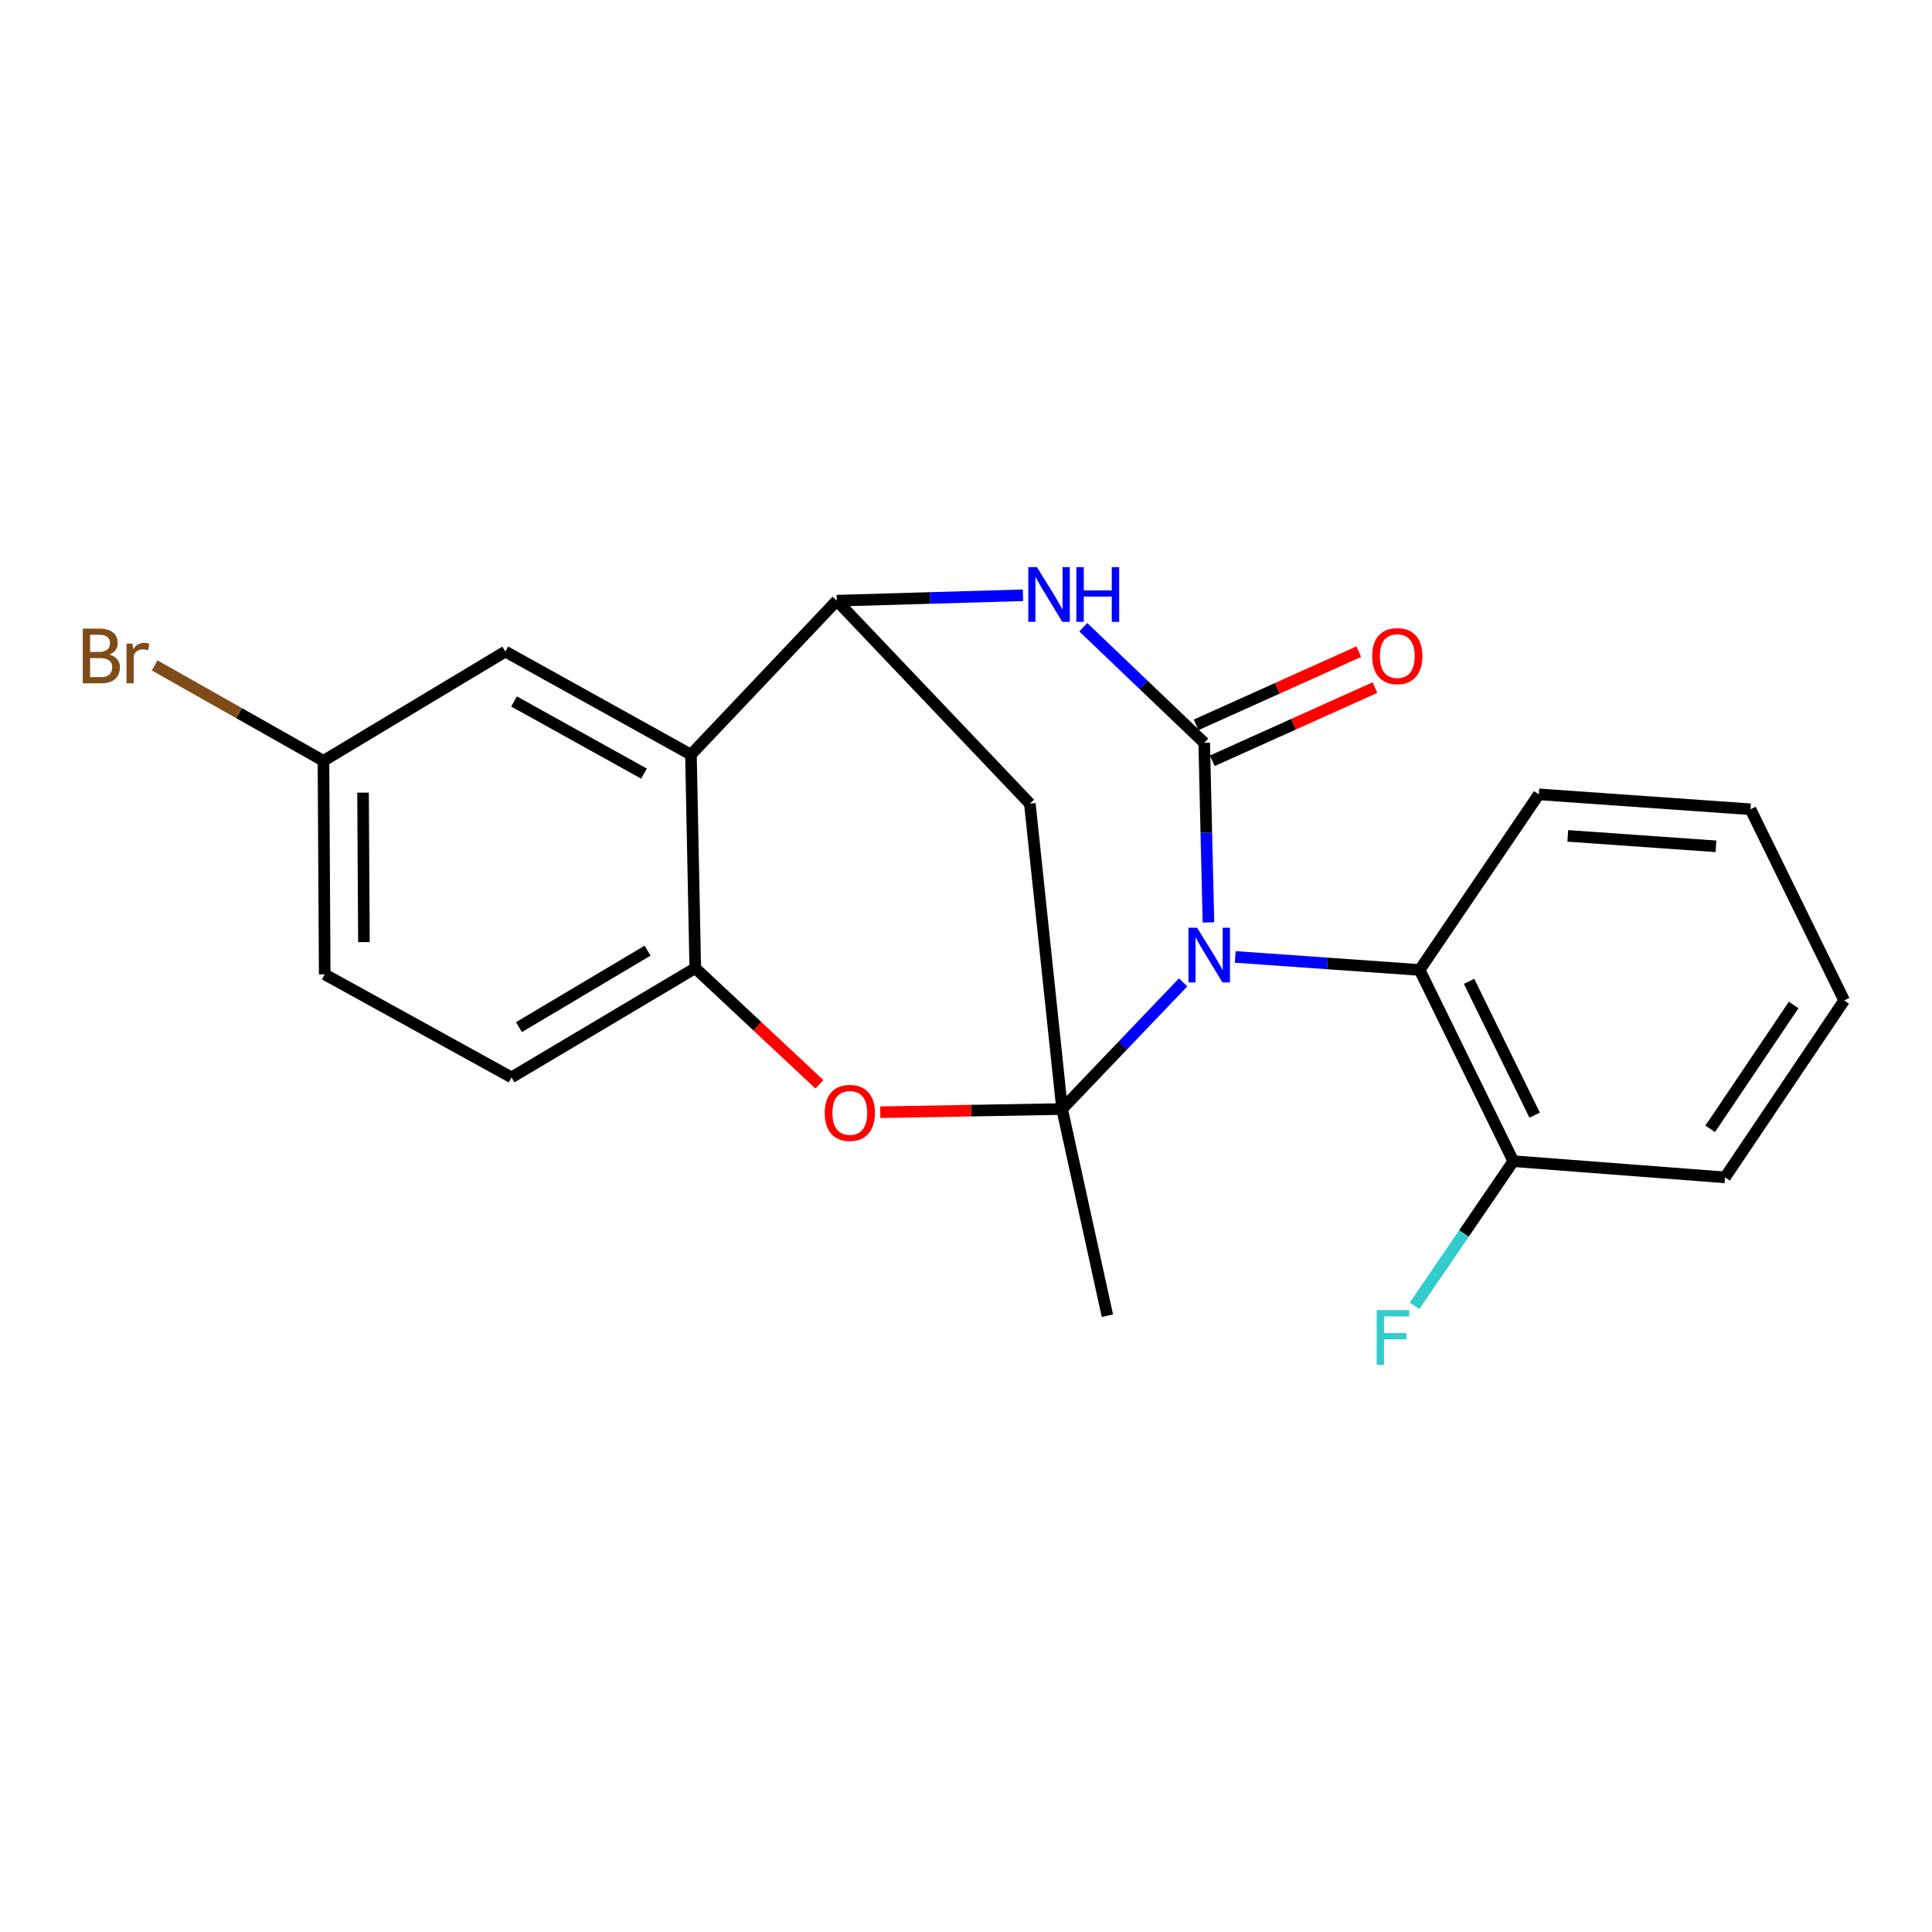 <?xml version='1.0' encoding='iso-8859-1'?>
<svg version='1.1' baseProfile='full'
              xmlns='http://www.w3.org/2000/svg'
                      xmlns:rdkit='http://www.rdkit.org/xml'
                      xmlns:xlink='http://www.w3.org/1999/xlink'
                  xml:space='preserve'
width='1000px' height='1000px' viewBox='0 0 1000 1000'>
<!-- END OF HEADER -->
<rect style='opacity:1.0;fill:#FFFFFF;stroke:none' width='1000' height='1000' x='0' y='0'> </rect>
<path class='bond-0' d='M 612.386,508.471 L 581.062,541.254' style='fill:none;fill-rule:evenodd;stroke:#0000FF;stroke-width:6px;stroke-linecap:butt;stroke-linejoin:miter;stroke-opacity:1' />
<path class='bond-0' d='M 581.062,541.254 L 549.737,574.037' style='fill:none;fill-rule:evenodd;stroke:#000000;stroke-width:6px;stroke-linecap:butt;stroke-linejoin:miter;stroke-opacity:1' />
<path class='bond-1' d='M 625.484,477.439 L 624.392,430.957' style='fill:none;fill-rule:evenodd;stroke:#0000FF;stroke-width:6px;stroke-linecap:butt;stroke-linejoin:miter;stroke-opacity:1' />
<path class='bond-1' d='M 624.392,430.957 L 623.299,384.475' style='fill:none;fill-rule:evenodd;stroke:#000000;stroke-width:6px;stroke-linecap:butt;stroke-linejoin:miter;stroke-opacity:1' />
<path class='bond-7' d='M 639.351,495.299 L 687.071,498.675' style='fill:none;fill-rule:evenodd;stroke:#0000FF;stroke-width:6px;stroke-linecap:butt;stroke-linejoin:miter;stroke-opacity:1' />
<path class='bond-7' d='M 687.071,498.675 L 734.791,502.051' style='fill:none;fill-rule:evenodd;stroke:#000000;stroke-width:6px;stroke-linecap:butt;stroke-linejoin:miter;stroke-opacity:1' />
<path class='bond-4' d='M 549.737,574.037 L 502.675,574.862' style='fill:none;fill-rule:evenodd;stroke:#000000;stroke-width:6px;stroke-linecap:butt;stroke-linejoin:miter;stroke-opacity:1' />
<path class='bond-4' d='M 502.675,574.862 L 455.613,575.687' style='fill:none;fill-rule:evenodd;stroke:#FF0000;stroke-width:6px;stroke-linecap:butt;stroke-linejoin:miter;stroke-opacity:1' />
<path class='bond-5' d='M 549.737,574.037 L 533.049,415.97' style='fill:none;fill-rule:evenodd;stroke:#000000;stroke-width:6px;stroke-linecap:butt;stroke-linejoin:miter;stroke-opacity:1' />
<path class='bond-13' d='M 549.737,574.037 L 573.189,681.02' style='fill:none;fill-rule:evenodd;stroke:#000000;stroke-width:6px;stroke-linecap:butt;stroke-linejoin:miter;stroke-opacity:1' />
<path class='bond-2' d='M 623.299,384.475 L 592.003,354.565' style='fill:none;fill-rule:evenodd;stroke:#000000;stroke-width:6px;stroke-linecap:butt;stroke-linejoin:miter;stroke-opacity:1' />
<path class='bond-2' d='M 592.003,354.565 L 560.707,324.656' style='fill:none;fill-rule:evenodd;stroke:#0000FF;stroke-width:6px;stroke-linecap:butt;stroke-linejoin:miter;stroke-opacity:1' />
<path class='bond-9' d='M 627.482,393.774 L 669.575,374.837' style='fill:none;fill-rule:evenodd;stroke:#000000;stroke-width:6px;stroke-linecap:butt;stroke-linejoin:miter;stroke-opacity:1' />
<path class='bond-9' d='M 669.575,374.837 L 711.667,355.9' style='fill:none;fill-rule:evenodd;stroke:#FF0000;stroke-width:6px;stroke-linecap:butt;stroke-linejoin:miter;stroke-opacity:1' />
<path class='bond-9' d='M 619.115,375.176 L 661.208,356.239' style='fill:none;fill-rule:evenodd;stroke:#000000;stroke-width:6px;stroke-linecap:butt;stroke-linejoin:miter;stroke-opacity:1' />
<path class='bond-9' d='M 661.208,356.239 L 703.301,337.302' style='fill:none;fill-rule:evenodd;stroke:#FF0000;stroke-width:6px;stroke-linecap:butt;stroke-linejoin:miter;stroke-opacity:1' />
<path class='bond-3' d='M 529.497,308.111 L 481.305,309.512' style='fill:none;fill-rule:evenodd;stroke:#0000FF;stroke-width:6px;stroke-linecap:butt;stroke-linejoin:miter;stroke-opacity:1' />
<path class='bond-3' d='M 481.305,309.512 L 433.113,310.914' style='fill:none;fill-rule:evenodd;stroke:#000000;stroke-width:6px;stroke-linecap:butt;stroke-linejoin:miter;stroke-opacity:1' />
<path class='bond-6' d='M 433.113,310.914 L 357.637,390.593' style='fill:none;fill-rule:evenodd;stroke:#000000;stroke-width:6px;stroke-linecap:butt;stroke-linejoin:miter;stroke-opacity:1' />
<path class='bond-22' d='M 433.113,310.914 L 533.049,415.97' style='fill:none;fill-rule:evenodd;stroke:#000000;stroke-width:6px;stroke-linecap:butt;stroke-linejoin:miter;stroke-opacity:1' />
<path class='bond-8' d='M 424.127,561.234 L 391.998,531.166' style='fill:none;fill-rule:evenodd;stroke:#FF0000;stroke-width:6px;stroke-linecap:butt;stroke-linejoin:miter;stroke-opacity:1' />
<path class='bond-8' d='M 391.998,531.166 L 359.869,501.099' style='fill:none;fill-rule:evenodd;stroke:#000000;stroke-width:6px;stroke-linecap:butt;stroke-linejoin:miter;stroke-opacity:1' />
<path class='bond-10' d='M 357.637,390.593 L 261.565,337.243' style='fill:none;fill-rule:evenodd;stroke:#000000;stroke-width:6px;stroke-linecap:butt;stroke-linejoin:miter;stroke-opacity:1' />
<path class='bond-10' d='M 333.326,400.419 L 266.075,363.074' style='fill:none;fill-rule:evenodd;stroke:#000000;stroke-width:6px;stroke-linecap:butt;stroke-linejoin:miter;stroke-opacity:1' />
<path class='bond-23' d='M 357.637,390.593 L 359.869,501.099' style='fill:none;fill-rule:evenodd;stroke:#000000;stroke-width:6px;stroke-linecap:butt;stroke-linejoin:miter;stroke-opacity:1' />
<path class='bond-11' d='M 734.791,502.051 L 783.291,601.024' style='fill:none;fill-rule:evenodd;stroke:#000000;stroke-width:6px;stroke-linecap:butt;stroke-linejoin:miter;stroke-opacity:1' />
<path class='bond-11' d='M 760.378,507.923 L 794.329,577.204' style='fill:none;fill-rule:evenodd;stroke:#000000;stroke-width:6px;stroke-linecap:butt;stroke-linejoin:miter;stroke-opacity:1' />
<path class='bond-18' d='M 734.791,502.051 L 796.479,411.155' style='fill:none;fill-rule:evenodd;stroke:#000000;stroke-width:6px;stroke-linecap:butt;stroke-linejoin:miter;stroke-opacity:1' />
<path class='bond-12' d='M 359.869,501.099 L 264.76,557.655' style='fill:none;fill-rule:evenodd;stroke:#000000;stroke-width:6px;stroke-linecap:butt;stroke-linejoin:miter;stroke-opacity:1' />
<path class='bond-12' d='M 335.18,492.054 L 268.603,531.644' style='fill:none;fill-rule:evenodd;stroke:#000000;stroke-width:6px;stroke-linecap:butt;stroke-linejoin:miter;stroke-opacity:1' />
<path class='bond-14' d='M 261.565,337.243 L 167.418,393.81' style='fill:none;fill-rule:evenodd;stroke:#000000;stroke-width:6px;stroke-linecap:butt;stroke-linejoin:miter;stroke-opacity:1' />
<path class='bond-15' d='M 783.291,601.024 L 757.733,638.462' style='fill:none;fill-rule:evenodd;stroke:#000000;stroke-width:6px;stroke-linecap:butt;stroke-linejoin:miter;stroke-opacity:1' />
<path class='bond-15' d='M 757.733,638.462 L 732.174,675.901' style='fill:none;fill-rule:evenodd;stroke:#33CCCC;stroke-width:6px;stroke-linecap:butt;stroke-linejoin:miter;stroke-opacity:1' />
<path class='bond-19' d='M 783.291,601.024 L 892.869,609.407' style='fill:none;fill-rule:evenodd;stroke:#000000;stroke-width:6px;stroke-linecap:butt;stroke-linejoin:miter;stroke-opacity:1' />
<path class='bond-16' d='M 264.76,557.655 L 168.075,504.328' style='fill:none;fill-rule:evenodd;stroke:#000000;stroke-width:6px;stroke-linecap:butt;stroke-linejoin:miter;stroke-opacity:1' />
<path class='bond-17' d='M 167.418,393.81 L 123.728,369.112' style='fill:none;fill-rule:evenodd;stroke:#000000;stroke-width:6px;stroke-linecap:butt;stroke-linejoin:miter;stroke-opacity:1' />
<path class='bond-17' d='M 123.728,369.112 L 80.037,344.414' style='fill:none;fill-rule:evenodd;stroke:#7F4C19;stroke-width:6px;stroke-linecap:butt;stroke-linejoin:miter;stroke-opacity:1' />
<path class='bond-25' d='M 167.418,393.81 L 168.075,504.328' style='fill:none;fill-rule:evenodd;stroke:#000000;stroke-width:6px;stroke-linecap:butt;stroke-linejoin:miter;stroke-opacity:1' />
<path class='bond-25' d='M 187.909,410.267 L 188.369,487.629' style='fill:none;fill-rule:evenodd;stroke:#000000;stroke-width:6px;stroke-linecap:butt;stroke-linejoin:miter;stroke-opacity:1' />
<path class='bond-20' d='M 796.479,411.155 L 906.045,418.871' style='fill:none;fill-rule:evenodd;stroke:#000000;stroke-width:6px;stroke-linecap:butt;stroke-linejoin:miter;stroke-opacity:1' />
<path class='bond-20' d='M 811.481,432.655 L 888.177,438.056' style='fill:none;fill-rule:evenodd;stroke:#000000;stroke-width:6px;stroke-linecap:butt;stroke-linejoin:miter;stroke-opacity:1' />
<path class='bond-24' d='M 892.869,609.407 L 954.545,517.832' style='fill:none;fill-rule:evenodd;stroke:#000000;stroke-width:6px;stroke-linecap:butt;stroke-linejoin:miter;stroke-opacity:1' />
<path class='bond-24' d='M 885.206,584.279 L 928.38,520.177' style='fill:none;fill-rule:evenodd;stroke:#000000;stroke-width:6px;stroke-linecap:butt;stroke-linejoin:miter;stroke-opacity:1' />
<path class='bond-21' d='M 906.045,418.871 L 954.545,517.832' style='fill:none;fill-rule:evenodd;stroke:#000000;stroke-width:6px;stroke-linecap:butt;stroke-linejoin:miter;stroke-opacity:1' />
<path  class='atom-0' d='M 619.622 480.187
L 628.902 495.187
Q 629.822 496.667, 631.302 499.347
Q 632.782 502.027, 632.862 502.187
L 632.862 480.187
L 636.622 480.187
L 636.622 508.507
L 632.742 508.507
L 622.782 492.107
Q 621.622 490.187, 620.382 487.987
Q 619.182 485.787, 618.822 485.107
L 618.822 508.507
L 615.142 508.507
L 615.142 480.187
L 619.622 480.187
' fill='#0000FF'/>
<path  class='atom-3' d='M 536.725 293.559
L 546.005 308.559
Q 546.925 310.039, 548.405 312.719
Q 549.885 315.399, 549.965 315.559
L 549.965 293.559
L 553.725 293.559
L 553.725 321.879
L 549.845 321.879
L 539.885 305.479
Q 538.725 303.559, 537.485 301.359
Q 536.285 299.159, 535.925 298.479
L 535.925 321.879
L 532.245 321.879
L 532.245 293.559
L 536.725 293.559
' fill='#0000FF'/>
<path  class='atom-3' d='M 557.125 293.559
L 560.965 293.559
L 560.965 305.599
L 575.445 305.599
L 575.445 293.559
L 579.285 293.559
L 579.285 321.879
L 575.445 321.879
L 575.445 308.799
L 560.965 308.799
L 560.965 321.879
L 557.125 321.879
L 557.125 293.559
' fill='#0000FF'/>
<path  class='atom-5' d='M 426.866 576.043
Q 426.866 569.243, 430.226 565.443
Q 433.586 561.643, 439.866 561.643
Q 446.146 561.643, 449.506 565.443
Q 452.866 569.243, 452.866 576.043
Q 452.866 582.923, 449.466 586.843
Q 446.066 590.723, 439.866 590.723
Q 433.626 590.723, 430.226 586.843
Q 426.866 582.963, 426.866 576.043
M 439.866 587.523
Q 444.186 587.523, 446.506 584.643
Q 448.866 581.723, 448.866 576.043
Q 448.866 570.483, 446.506 567.683
Q 444.186 564.843, 439.866 564.843
Q 435.546 564.843, 433.186 567.643
Q 430.866 570.443, 430.866 576.043
Q 430.866 581.763, 433.186 584.643
Q 435.546 587.523, 439.866 587.523
' fill='#FF0000'/>
<path  class='atom-10' d='M 710.223 339.6
Q 710.223 332.8, 713.583 329
Q 716.943 325.2, 723.223 325.2
Q 729.503 325.2, 732.863 329
Q 736.223 332.8, 736.223 339.6
Q 736.223 346.48, 732.823 350.4
Q 729.423 354.28, 723.223 354.28
Q 716.983 354.28, 713.583 350.4
Q 710.223 346.52, 710.223 339.6
M 723.223 351.08
Q 727.543 351.08, 729.863 348.2
Q 732.223 345.28, 732.223 339.6
Q 732.223 334.04, 729.863 331.24
Q 727.543 328.4, 723.223 328.4
Q 718.903 328.4, 716.543 331.2
Q 714.223 334, 714.223 339.6
Q 714.223 345.32, 716.543 348.2
Q 718.903 351.08, 723.223 351.08
' fill='#FF0000'/>
<path  class='atom-16' d='M 712.571 678.121
L 729.411 678.121
L 729.411 681.361
L 716.371 681.361
L 716.371 689.961
L 727.971 689.961
L 727.971 693.241
L 716.371 693.241
L 716.371 706.441
L 712.571 706.441
L 712.571 678.121
' fill='#33CCCC'/>
<path  class='atom-18' d='M 56.599 338.8
Q 59.319 339.56, 60.679 341.24
Q 62.08 342.88, 62.08 345.32
Q 62.08 349.24, 59.559 351.48
Q 57.08 353.68, 52.359 353.68
L 42.84 353.68
L 42.84 325.36
L 51.2 325.36
Q 56.039 325.36, 58.48 327.32
Q 60.919 329.28, 60.919 332.88
Q 60.919 337.16, 56.599 338.8
M 46.639 328.56
L 46.639 337.44
L 51.2 337.44
Q 53.999 337.44, 55.44 336.32
Q 56.919 335.16, 56.919 332.88
Q 56.919 328.56, 51.2 328.56
L 46.639 328.56
M 52.359 350.48
Q 55.12 350.48, 56.599 349.16
Q 58.08 347.84, 58.08 345.32
Q 58.08 343, 56.44 341.84
Q 54.84 340.64, 51.76 340.64
L 46.639 340.64
L 46.639 350.48
L 52.359 350.48
' fill='#7F4C19'/>
<path  class='atom-18' d='M 68.519 333.12
L 68.96 335.96
Q 71.12 332.76, 74.639 332.76
Q 75.76 332.76, 77.279 333.16
L 76.68 336.52
Q 74.96 336.12, 73.999 336.12
Q 72.32 336.12, 71.2 336.8
Q 70.12 337.44, 69.24 339
L 69.24 353.68
L 65.48 353.68
L 65.48 333.12
L 68.519 333.12
' fill='#7F4C19'/>
</svg>
